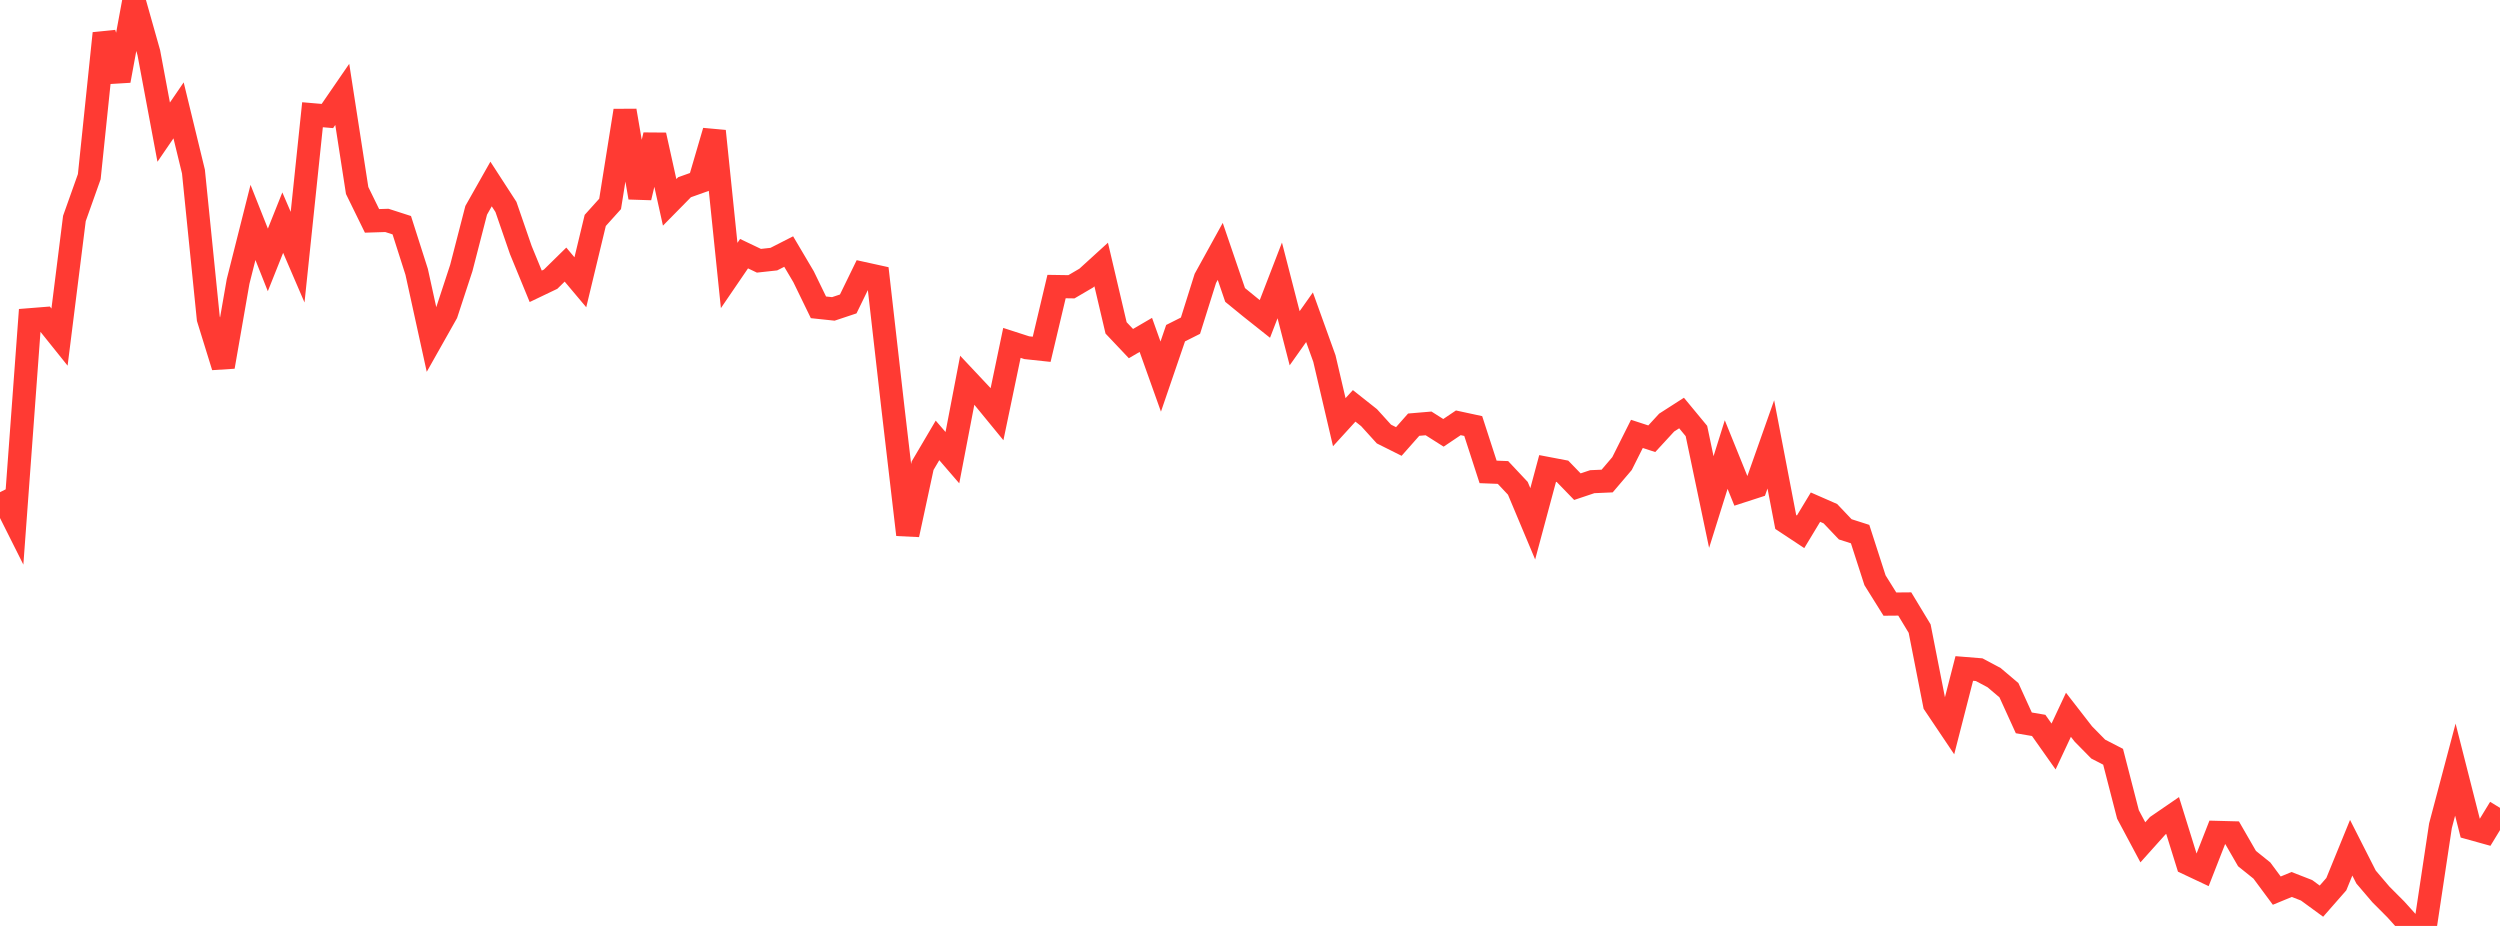 <?xml version="1.0" standalone="no"?>
<!DOCTYPE svg PUBLIC "-//W3C//DTD SVG 1.1//EN" "http://www.w3.org/Graphics/SVG/1.1/DTD/svg11.dtd">

<svg width="135" height="50" viewBox="0 0 135 50" preserveAspectRatio="none" 
  xmlns="http://www.w3.org/2000/svg"
  xmlns:xlink="http://www.w3.org/1999/xlink">


<polyline points="0.0, 26.578 0.804, 28.182 1.607, 17.266 2.411, 17.202 3.214, 18.203 4.018, 11.797 4.821, 9.54 5.625, 1.8 6.429, 4.357 7.232, 0.0 8.036, 2.846 8.839, 7.136 9.643, 5.96 10.446, 9.264 11.25, 17.207 12.054, 19.804 12.857, 15.199 13.661, 12.011 14.464, 14.036 15.268, 12.022 16.071, 13.887 16.875, 6.196 17.679, 6.265 18.482, 5.097 19.286, 10.287 20.089, 11.927 20.893, 11.902 21.696, 12.161 22.5, 14.68 23.304, 18.345 24.107, 16.921 24.911, 14.469 25.714, 11.358 26.518, 9.936 27.321, 11.175 28.125, 13.505 28.929, 15.461 29.732, 15.077 30.536, 14.288 31.339, 15.243 32.143, 11.903 32.946, 11.011 33.75, 5.975 34.554, 10.669 35.357, 7.294 36.161, 10.927 36.964, 10.111 37.768, 9.824 38.571, 7.08 39.375, 14.876 40.179, 13.698 40.982, 14.081 41.786, 13.993 42.589, 13.584 43.393, 14.944 44.196, 16.596 45.0, 16.681 45.804, 16.413 46.607, 14.766 47.411, 14.943 48.214, 21.995 49.018, 28.873 49.821, 25.147 50.625, 23.782 51.429, 24.714 52.232, 20.53 53.036, 21.386 53.839, 22.366 54.643, 18.516 55.446, 18.776 56.25, 18.862 57.054, 15.474 57.857, 15.486 58.661, 15.015 59.464, 14.284 60.268, 17.705 61.071, 18.554 61.875, 18.084 62.679, 20.336 63.482, 17.991 64.286, 17.587 65.089, 15.033 65.893, 13.575 66.696, 15.927 67.5, 16.584 68.304, 17.222 69.107, 15.142 69.911, 18.266 70.714, 17.131 71.518, 19.363 72.321, 22.798 73.125, 21.917 73.929, 22.553 74.732, 23.438 75.536, 23.84 76.339, 22.932 77.143, 22.864 77.946, 23.373 78.75, 22.832 79.554, 23.006 80.357, 25.483 81.161, 25.514 81.964, 26.369 82.768, 28.286 83.571, 25.298 84.375, 25.451 85.179, 26.28 85.982, 26.011 86.786, 25.976 87.589, 25.033 88.393, 23.43 89.196, 23.692 90.0, 22.819 90.804, 22.303 91.607, 23.274 92.411, 27.11 93.214, 24.546 94.018, 26.533 94.821, 26.273 95.625, 23.997 96.429, 28.186 97.232, 28.717 98.036, 27.386 98.839, 27.738 99.643, 28.584 100.446, 28.841 101.25, 31.333 102.054, 32.622 102.857, 32.615 103.661, 33.945 104.464, 38.03 105.268, 39.226 106.071, 36.098 106.875, 36.163 107.679, 36.591 108.482, 37.271 109.286, 39.035 110.089, 39.172 110.893, 40.311 111.696, 38.598 112.5, 39.634 113.304, 40.451 114.107, 40.865 114.911, 43.981 115.714, 45.485 116.518, 44.588 117.321, 44.037 118.125, 46.622 118.929, 47.001 119.732, 44.95 120.536, 44.971 121.339, 46.364 122.143, 47.01 122.946, 48.094 123.75, 47.762 124.554, 48.075 125.357, 48.662 126.161, 47.745 126.964, 45.778 127.768, 47.361 128.571, 48.302 129.375, 49.108 130.179, 50.0 130.982, 49.927 131.786, 44.588 132.589, 41.56 133.393, 44.722 134.196, 44.945 135.0, 43.624" fill="none" stroke="#ff3a33" stroke-width="1.25"/>

</svg>